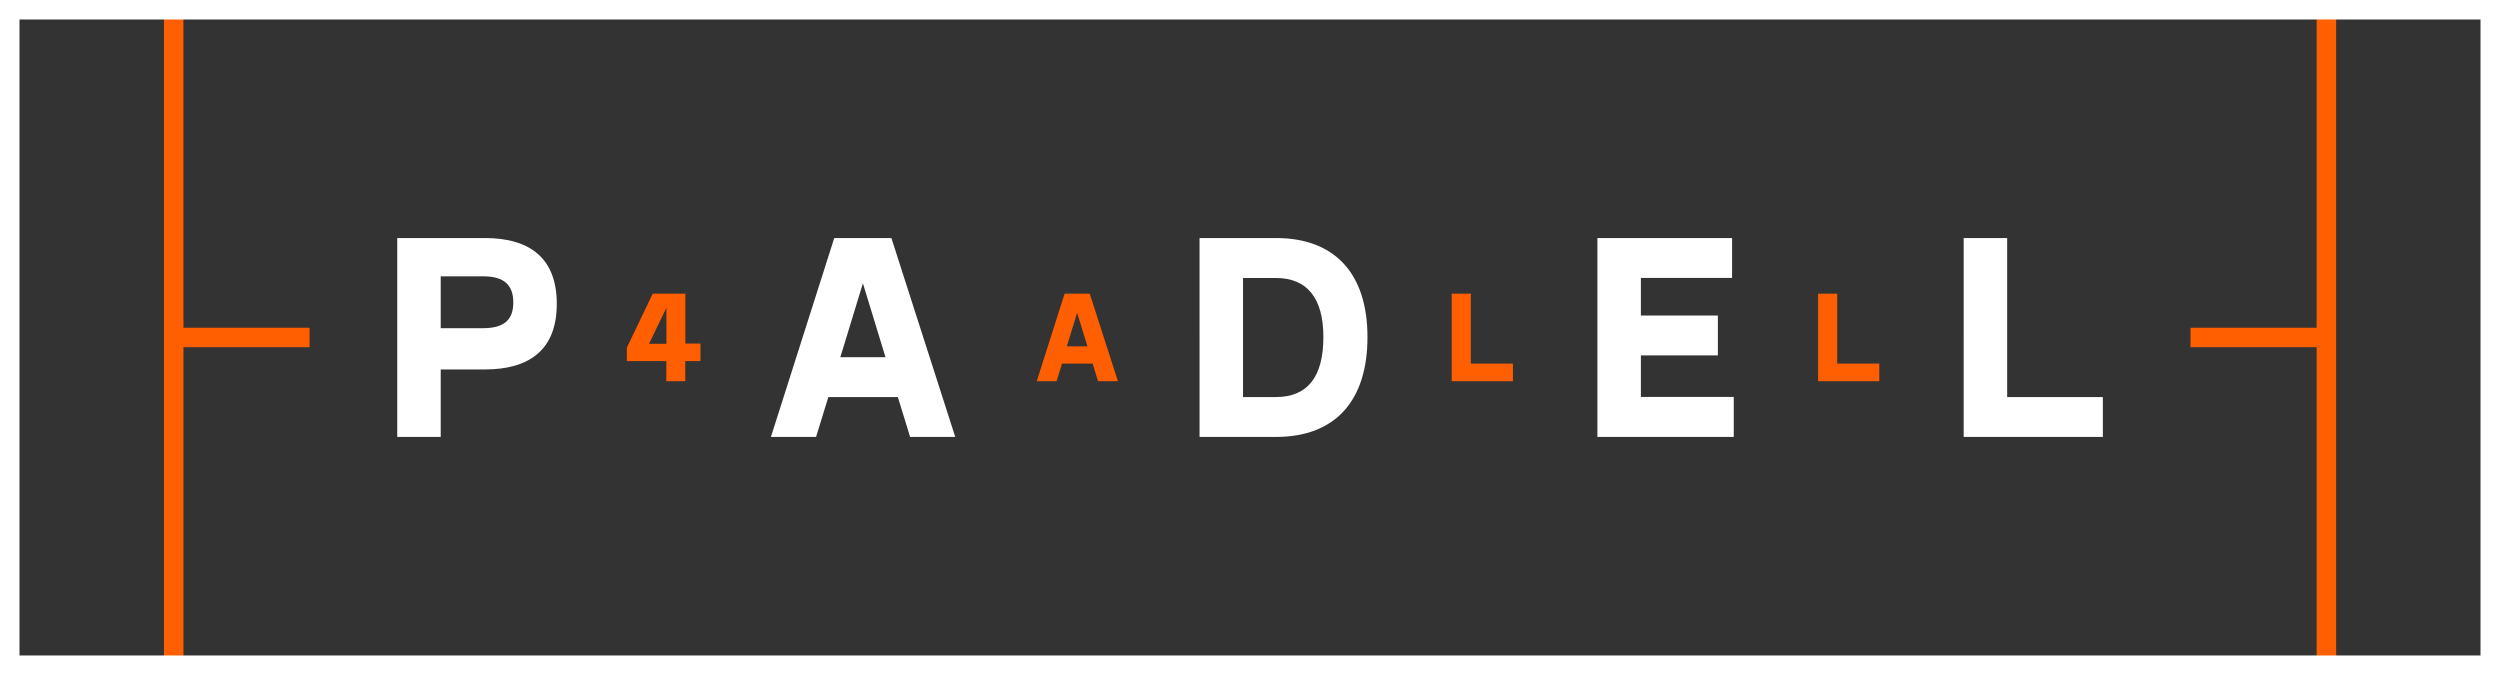 <?xml version="1.0" encoding="UTF-8"?><svg id="Laag_2" xmlns="http://www.w3.org/2000/svg" viewBox="0 0 283.46 76.54"><rect x="0" y="0" width="283.46" height="76.54" fill="#333333" stroke="none"/><defs><style>.cls-1{fill:#fff;}.cls-2{fill:#ff5f00;}</style></defs><g id="LOGO"><g><path class="cls-2" d="M264.88,1.11V75.43h-2.21V39.37h-14.3v-2.21h14.3V1.11h2.21ZM35.1,37.16h-14.3V1.11h-2.21V75.43h2.21V39.37h14.3v-2.21Z"/><path class="cls-1" d="M283.46,76.54H0V0H283.46V76.54ZM2.21,74.32H281.25V2.21H2.21V74.32Z"/><path class="cls-1" d="M63.13,34.46c0,5.22-3.13,7.43-8.16,7.43h-5v7.65h-4.93V26.99h9.93c5.03,0,8.16,2.21,8.16,7.46Zm-4.93-.16c0-1.9-.95-2.97-3.42-2.97h-4.81v5.88h4.81c2.47,0,3.42-1.04,3.42-2.91Zm43.59,10.72h-7.87l-1.39,4.52h-5.12l7.18-22.55h6.48l7.24,22.55h-5.12l-1.39-4.52Zm-1.39-4.52l-2.56-8.38-2.56,8.38h5.12Zm54.65-2.28c0,7.21-3.64,11.32-10.37,11.32h-8.67V26.99h8.67c6.74,0,10.37,4.11,10.37,11.23Zm-5,0c0-4.33-1.77-6.7-5.38-6.7h-3.73v13.5h3.73c3.6,0,5.38-2.31,5.38-6.8Zm46.53,6.8v4.52h-15.46V26.99h15.27v4.52h-10.34v4.27h8.73v4.52h-8.73v4.71h10.53Zm26.07-18.03h4.93v18.03h10.85v4.52h-15.78V26.99Z"/><path class="cls-2" d="M77.71,38.96v-5.66h-3.7l-2.93,6.11v1.53h4.47v2.28h2.15v-2.28h1.72v-1.99h-1.72Zm-4.12,.02l1.97-4.09v4.09h-1.97Zm50.28,2.25h-3.46l-.61,1.99h-2.25l3.16-9.92h2.85l3.19,9.92h-2.25l-.61-1.99Zm-.57-1.96l-1.17-3.81-1.17,3.81h2.33Zm41.3-5.97h2.17v7.93h4.77v1.99h-6.94v-9.92Zm41.54,0h2.17v7.93h4.77v1.99h-6.94v-9.92Z"/></g></g></svg>